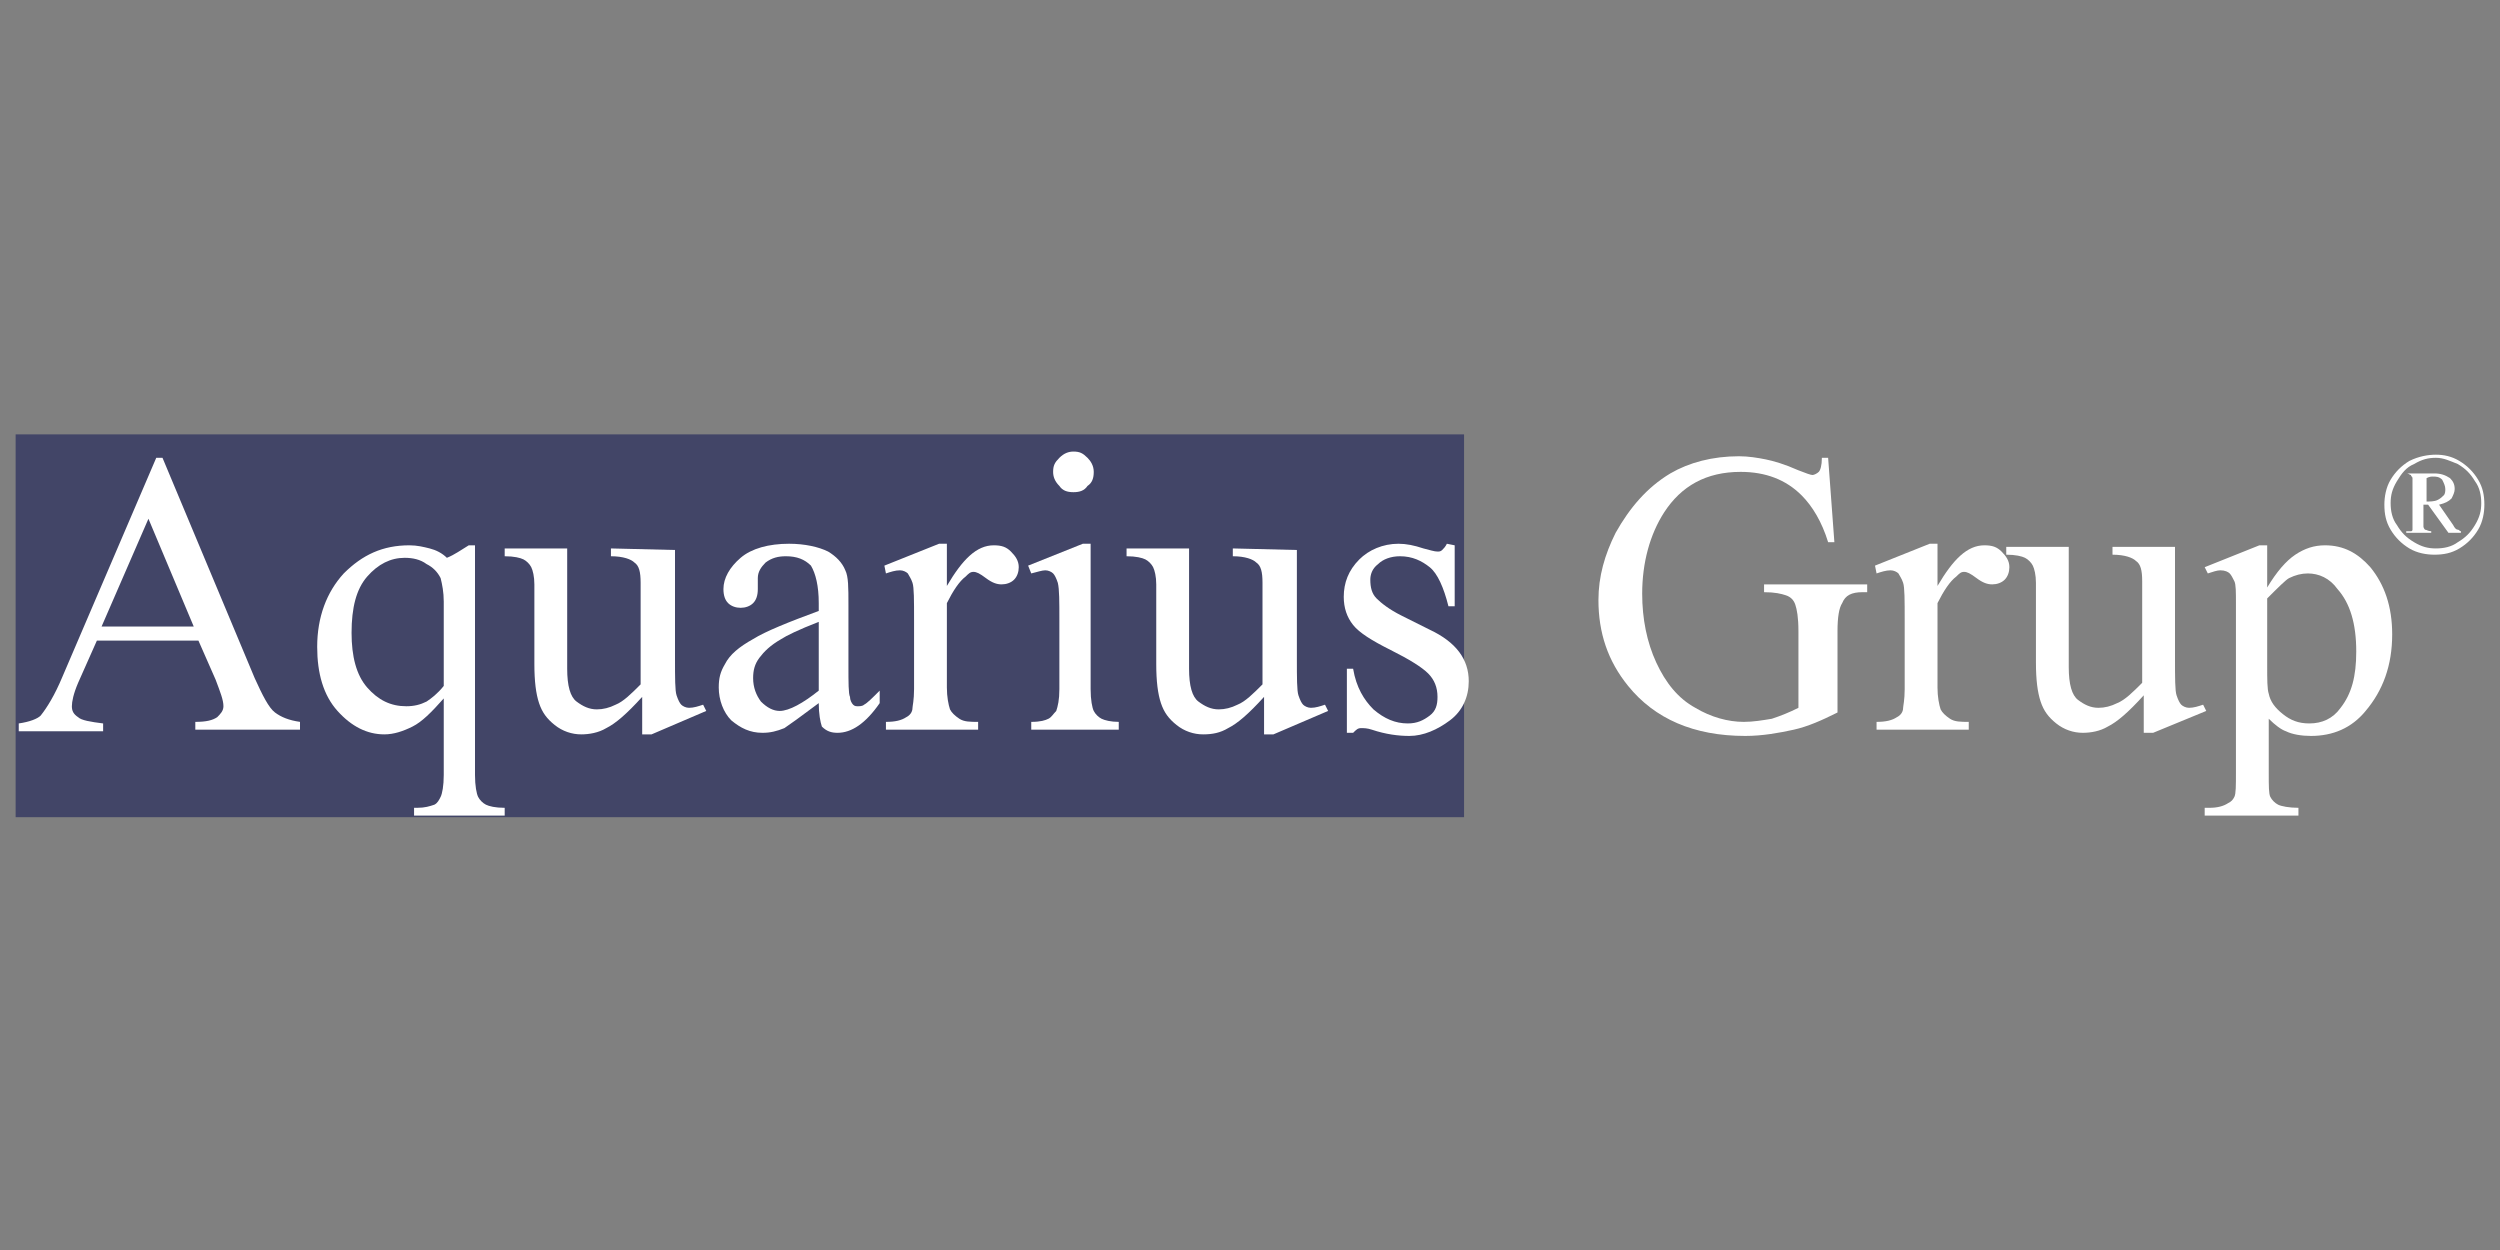 <?xml version="1.0" encoding="utf-8"?>
<!-- Generator: Adobe Illustrator 26.0.2, SVG Export Plug-In . SVG Version: 6.00 Build 0)  -->
<svg version="1.1" id="Layer_1" xmlns="http://www.w3.org/2000/svg" xmlns:xlink="http://www.w3.org/1999/xlink" x="0px" y="0px"
	 viewBox="0 0 160 80" style="enable-background:new 0 0 160 80;" xml:space="preserve">
<rect x="0" y="0" width="160" height="80" fill="#808080" stroke="none"/>
<style type="text/css">
	.st0{fill-rule:evenodd;clip-rule:evenodd;fill:#424567;}
	.st1{fill:#FFFFFF;}
</style>
<g>
	<g>
		<rect x="1" y="27.8" class="st0" width="92.7" height="24.5"/>
		<g>
			<path class="st1" d="M12.7,41H6.2L5,43.7c-0.3,0.7-0.4,1.2-0.4,1.5s0.1,0.5,0.4,0.7c0.2,0.2,0.8,0.3,1.6,0.4v0.5H1.2v-0.5
				c0.7-0.1,1.2-0.3,1.4-0.5C3,45.3,3.5,44.5,4,43.3l6-14h0.4l5.9,14.1c0.5,1.1,0.9,1.9,1.3,2.2s0.9,0.5,1.6,0.6v0.5h-6.7v-0.5
				c0.7,0,1.1-0.1,1.4-0.3c0.2-0.2,0.4-0.4,0.4-0.7c0-0.4-0.2-0.9-0.5-1.7L12.7,41z M12.4,40.1l-2.9-6.9l-3,6.9H12.4z"/>
			<path class="st1" d="M30.4,34.9v14.7c0,0.7,0.1,1.2,0.2,1.4s0.3,0.4,0.5,0.5s0.6,0.2,1.2,0.2v0.5h-5.8v-0.5h0.2
				c0.5,0,0.8-0.1,1.1-0.2c0.2-0.1,0.3-0.3,0.4-0.5s0.2-0.7,0.2-1.4v-4.9c-0.8,0.9-1.4,1.5-2,1.8S25.2,47,24.6,47
				c-1.1,0-2.1-0.5-3-1.5s-1.3-2.4-1.3-4.1c0-1.9,0.6-3.5,1.7-4.7c1.2-1.2,2.5-1.8,4.2-1.8c0.5,0,0.9,0.1,1.3,0.2
				c0.4,0.1,0.8,0.3,1.1,0.6c0.5-0.2,0.9-0.5,1.4-0.8H30.4z M28.4,43.9v-5.4c0-0.6-0.1-1.1-0.2-1.5c-0.2-0.4-0.5-0.7-0.9-0.9
				c-0.4-0.3-0.9-0.4-1.4-0.4c-0.9,0-1.7,0.4-2.4,1.2c-0.7,0.8-1,2-1,3.6c0,1.5,0.3,2.7,1,3.5s1.5,1.2,2.5,1.2
				c0.5,0,0.9-0.1,1.3-0.3C27.6,44.7,28,44.4,28.4,43.9z"/>
			<path class="st1" d="M43.2,35.2v6.9c0,1.3,0,2.1,0.1,2.4c0.1,0.3,0.2,0.5,0.3,0.6s0.3,0.2,0.5,0.2c0.3,0,0.6-0.1,0.9-0.2l0.2,0.4
				L41.7,47h-0.6v-2.4c-1,1.1-1.7,1.7-2.3,2c-0.5,0.3-1.1,0.4-1.6,0.4c-0.6,0-1.2-0.2-1.7-0.6c-0.5-0.4-0.8-0.8-1-1.4
				c-0.2-0.6-0.3-1.4-0.3-2.5v-5.1c0-0.5-0.1-0.9-0.2-1.1c-0.1-0.2-0.3-0.4-0.5-0.5s-0.6-0.2-1.2-0.2v-0.5h4v7.7
				c0,1.1,0.2,1.8,0.6,2.1c0.4,0.3,0.8,0.5,1.3,0.5c0.4,0,0.8-0.1,1.2-0.3c0.5-0.2,1-0.7,1.6-1.3v-6.5c0-0.7-0.1-1.1-0.4-1.3
				c-0.2-0.2-0.7-0.4-1.5-0.4v-0.5L43.2,35.2L43.2,35.2z"/>
			<path class="st1" d="M52.4,45c-1.2,0.9-1.9,1.4-2.2,1.6c-0.5,0.2-0.9,0.3-1.4,0.3c-0.8,0-1.4-0.3-2-0.8C46.3,45.6,46,44.8,46,44
				c0-0.6,0.1-1,0.4-1.5c0.3-0.6,0.9-1.1,1.8-1.6c0.8-0.5,2.3-1.1,4.2-1.8v-0.5c0-1.1-0.2-1.9-0.5-2.4c-0.4-0.4-0.9-0.6-1.6-0.6
				c-0.5,0-0.9,0.1-1.3,0.4c-0.3,0.3-0.5,0.6-0.5,1v0.7c0,0.4-0.1,0.7-0.3,0.9s-0.5,0.3-0.8,0.3s-0.6-0.1-0.8-0.3s-0.3-0.5-0.3-0.9
				c0-0.7,0.4-1.4,1.1-2c0.7-0.6,1.8-0.9,3.1-0.9c1,0,1.9,0.2,2.5,0.5c0.5,0.3,0.9,0.7,1.1,1.2c0.2,0.4,0.2,1.1,0.2,2.2v3.9
				c0,1.1,0,1.8,0.1,2c0,0.2,0.1,0.4,0.2,0.5c0.1,0.1,0.2,0.1,0.3,0.1s0.3,0,0.4-0.1c0.2-0.1,0.5-0.4,1-0.9V45
				c-0.9,1.3-1.8,1.9-2.7,1.9c-0.4,0-0.7-0.1-1-0.4C52.5,46.2,52.4,45.7,52.4,45z M52.4,44.2v-4.4c-1.3,0.5-2.1,0.9-2.4,1.1
				c-0.7,0.4-1.1,0.8-1.4,1.2c-0.3,0.4-0.4,0.8-0.4,1.3c0,0.6,0.2,1.1,0.5,1.5c0.4,0.4,0.8,0.6,1.2,0.6C50.5,45.5,51.4,45,52.4,44.2
				z"/>
			<path class="st1" d="M60.6,34.9v2.6c1-1.7,1.9-2.6,3-2.6c0.5,0,0.8,0.1,1.1,0.4c0.3,0.3,0.5,0.6,0.5,1c0,0.3-0.1,0.6-0.3,0.8
				c-0.2,0.2-0.5,0.3-0.8,0.3c-0.3,0-0.6-0.1-1-0.4c-0.4-0.3-0.6-0.4-0.8-0.4s-0.3,0.1-0.5,0.3c-0.4,0.3-0.8,0.9-1.2,1.7V44
				c0,0.6,0.1,1.1,0.2,1.4c0.1,0.2,0.3,0.4,0.6,0.6c0.3,0.2,0.7,0.2,1.2,0.2v0.5h-5.9v-0.5c0.6,0,1-0.1,1.3-0.3
				c0.2-0.1,0.4-0.3,0.4-0.6c0-0.1,0.1-0.5,0.1-1.2v-4.4c0-1.3,0-2.1-0.1-2.4c-0.1-0.3-0.2-0.4-0.3-0.6c-0.1-0.1-0.3-0.2-0.5-0.2
				c-0.3,0-0.6,0.1-0.9,0.2l-0.1-0.5l3.5-1.4h0.5V34.9z"/>
			<path class="st1" d="M69.8,34.9v9.2c0,0.7,0.1,1.2,0.2,1.4s0.3,0.4,0.5,0.5s0.6,0.2,1.1,0.2v0.5H66v-0.5c0.6,0,0.9-0.1,1.1-0.2
				c0.2-0.1,0.3-0.3,0.5-0.5c0.1-0.3,0.2-0.7,0.2-1.4v-4.4c0-1.2,0-2-0.1-2.4c-0.1-0.3-0.2-0.5-0.3-0.6c-0.1-0.1-0.3-0.2-0.5-0.2
				s-0.5,0.1-0.9,0.2l-0.2-0.5l3.5-1.4h0.5V34.9z M68.7,28.9c0.4,0,0.6,0.1,0.9,0.4c0.2,0.2,0.4,0.5,0.4,0.9s-0.1,0.7-0.4,0.9
				c-0.2,0.3-0.5,0.4-0.9,0.4s-0.7-0.1-0.9-0.4c-0.3-0.3-0.4-0.6-0.4-0.9c0-0.4,0.1-0.6,0.4-0.9S68.4,28.9,68.7,28.9z"/>
			<path class="st1" d="M83,35.2v6.9c0,1.3,0,2.1,0.1,2.4c0.1,0.3,0.2,0.5,0.3,0.6c0.1,0.1,0.3,0.2,0.5,0.2c0.3,0,0.6-0.1,0.9-0.2
				l0.2,0.4L81.5,47h-0.6v-2.4c-1,1.1-1.7,1.7-2.3,2c-0.5,0.3-1,0.4-1.6,0.4s-1.2-0.2-1.7-0.6c-0.5-0.4-0.8-0.8-1-1.4
				c-0.2-0.6-0.3-1.4-0.3-2.5v-5.1c0-0.5-0.1-0.9-0.2-1.1c-0.1-0.2-0.3-0.4-0.5-0.5s-0.6-0.2-1.2-0.2v-0.5h4v7.7
				c0,1.1,0.2,1.8,0.6,2.1s0.8,0.5,1.3,0.5c0.4,0,0.8-0.1,1.2-0.3c0.5-0.2,1-0.7,1.6-1.3v-6.5c0-0.7-0.1-1.1-0.4-1.3
				c-0.2-0.2-0.7-0.4-1.5-0.4v-0.5L83,35.2L83,35.2z"/>
			<path class="st1" d="M93.1,34.9v3.9h-0.4c-0.3-1.2-0.7-2.1-1.2-2.5s-1.1-0.7-1.9-0.7c-0.6,0-1.1,0.2-1.4,0.5
				c-0.4,0.3-0.5,0.7-0.5,1c0,0.5,0.1,0.9,0.4,1.2s0.8,0.7,1.6,1.1l1.8,0.9c1.7,0.8,2.5,1.9,2.5,3.3c0,1-0.4,1.9-1.2,2.5
				s-1.7,1-2.6,1c-0.7,0-1.5-0.1-2.4-0.4c-0.3-0.1-0.5-0.1-0.7-0.1s-0.3,0.1-0.5,0.3h-0.4v-4.1h0.4c0.2,1.2,0.7,2,1.3,2.6
				c0.7,0.6,1.4,0.9,2.2,0.9c0.6,0,1-0.2,1.4-0.5s0.5-0.7,0.5-1.2c0-0.6-0.2-1.1-0.6-1.5s-1.2-0.9-2.4-1.5c-1.2-0.6-2-1.1-2.4-1.6
				S86,38.9,86,38.2c0-0.9,0.3-1.7,1-2.4c0.6-0.6,1.5-1,2.5-1c0.5,0,1,0.1,1.6,0.3c0.4,0.1,0.7,0.2,0.9,0.2c0.1,0,0.2,0,0.3-0.1
				c0.1-0.1,0.2-0.2,0.3-0.4L93.1,34.9L93.1,34.9z"/>
		</g>
		<g>
			<path class="st1" d="M117,29.3l0.4,5.4H117c-0.4-1.3-1-2.3-1.7-3c-1-1-2.3-1.5-3.9-1.5c-2.2,0-3.8,0.9-4.9,2.6
				c-0.9,1.4-1.4,3.2-1.4,5.2c0,1.6,0.3,3.1,0.9,4.4c0.6,1.3,1.4,2.3,2.5,2.9c1,0.6,2.1,0.9,3.1,0.9c0.6,0,1.2-0.1,1.8-0.2
				c0.6-0.2,1.1-0.4,1.7-0.7v-4.9c0-0.9-0.1-1.4-0.2-1.7s-0.3-0.5-0.6-0.6c-0.3-0.1-0.7-0.2-1.4-0.2v-0.5h6.6v0.5h-0.3
				c-0.7,0-1.1,0.2-1.3,0.7c-0.2,0.3-0.3,0.9-0.3,1.8v5.2c-1,0.5-1.9,0.9-2.8,1.1c-0.9,0.2-2,0.4-3.1,0.4c-3.3,0-5.8-1.1-7.5-3.2
				c-1.3-1.6-1.9-3.4-1.9-5.5c0-1.5,0.4-2.9,1.1-4.3c0.9-1.6,2-2.9,3.5-3.8c1.2-0.7,2.7-1.1,4.4-1.1c0.6,0,1.2,0.1,1.7,0.2
				s1.2,0.3,2.1,0.7c0.5,0.2,0.8,0.3,0.9,0.3s0.3-0.1,0.4-0.2s0.2-0.4,0.2-0.9C116.6,29.3,117,29.3,117,29.3z"/>
			<path class="st1" d="M124,34.9v2.6c1-1.7,1.9-2.6,3-2.6c0.5,0,0.8,0.1,1.1,0.4c0.3,0.3,0.5,0.6,0.5,1c0,0.3-0.1,0.6-0.3,0.8
				s-0.5,0.3-0.8,0.3s-0.6-0.1-1-0.4c-0.4-0.3-0.6-0.4-0.8-0.4c-0.2,0-0.3,0.1-0.5,0.3c-0.4,0.3-0.8,0.9-1.2,1.7V44
				c0,0.6,0.1,1.1,0.2,1.4c0.1,0.2,0.3,0.4,0.6,0.6c0.3,0.2,0.7,0.2,1.2,0.2v0.5h-5.9v-0.5c0.6,0,1-0.1,1.3-0.3
				c0.2-0.1,0.4-0.3,0.4-0.6c0-0.1,0.1-0.5,0.1-1.2v-4.4c0-1.3,0-2.1-0.1-2.4c-0.1-0.3-0.2-0.4-0.3-0.6c-0.1-0.1-0.3-0.2-0.5-0.2
				c-0.3,0-0.6,0.1-0.9,0.2l-0.1-0.5l3.5-1.4h0.5V34.9z"/>
			<path class="st1" d="M139.2,35.2v6.9c0,1.3,0,2.1,0.1,2.4c0.1,0.3,0.2,0.5,0.3,0.6s0.3,0.2,0.5,0.2c0.3,0,0.6-0.1,0.9-0.2
				l0.2,0.4l-3.4,1.4h-0.6v-2.4c-1,1.1-1.7,1.7-2.3,2c-0.5,0.3-1.1,0.4-1.6,0.4c-0.6,0-1.2-0.2-1.7-0.6c-0.5-0.4-0.8-0.8-1-1.4
				c-0.2-0.6-0.3-1.4-0.3-2.5v-5.1c0-0.5-0.1-0.9-0.2-1.1c-0.1-0.2-0.3-0.4-0.5-0.5s-0.6-0.2-1.2-0.2V35h4v7.7
				c0,1.1,0.2,1.8,0.6,2.1c0.4,0.3,0.8,0.5,1.3,0.5c0.4,0,0.8-0.1,1.2-0.3c0.5-0.2,1-0.7,1.6-1.3v-6.5c0-0.7-0.1-1.1-0.4-1.3
				c-0.2-0.2-0.7-0.4-1.5-0.4V35h4V35.2z"/>
			<path class="st1" d="M141.1,36.3l3.5-1.4h0.5v2.7c0.6-1,1.2-1.7,1.8-2.1c0.6-0.4,1.2-0.6,1.9-0.6c1.2,0,2.1,0.5,2.9,1.4
				c0.9,1.1,1.4,2.5,1.4,4.3c0,2-0.6,3.6-1.7,4.9c-0.9,1.1-2.1,1.6-3.5,1.6c-0.6,0-1.2-0.1-1.6-0.3c-0.3-0.1-0.7-0.4-1.1-0.8v3.5
				c0,0.8,0,1.3,0.1,1.5s0.3,0.4,0.5,0.5s0.7,0.2,1.3,0.2v0.5h-6v-0.5h0.3c0.5,0,0.9-0.1,1.2-0.3c0.2-0.1,0.3-0.2,0.4-0.4
				c0.1-0.2,0.1-0.7,0.1-1.6V38.6c0-0.7,0-1.2-0.1-1.4s-0.2-0.4-0.3-0.5s-0.3-0.2-0.6-0.2c-0.2,0-0.5,0.1-0.8,0.2L141.1,36.3z
				 M145.1,38.3v4.3c0,0.9,0,1.5,0.1,1.8c0.1,0.5,0.4,0.9,0.9,1.3c0.5,0.4,1,0.6,1.7,0.6c0.8,0,1.5-0.3,2-1c0.7-0.9,1-2,1-3.6
				c0-1.8-0.4-3.1-1.2-4c-0.5-0.7-1.2-1-1.9-1c-0.4,0-0.8,0.1-1.2,0.3C146.3,37.1,145.8,37.6,145.1,38.3z"/>
		</g>
	</g>
	<g>
		<path class="st1" d="M155.9,29.1c0.5,0,1,0.1,1.5,0.4s0.9,0.7,1.2,1.2s0.4,1,0.4,1.6c0,0.5-0.1,1.1-0.4,1.6
			c-0.3,0.5-0.7,0.9-1.2,1.2s-1,0.4-1.6,0.4c-0.5,0-1.1-0.1-1.6-0.4c-0.5-0.3-0.9-0.7-1.2-1.2s-0.4-1-0.4-1.6c0-0.5,0.1-1.1,0.4-1.6
			c0.3-0.5,0.7-0.9,1.2-1.2C154.8,29.2,155.4,29.1,155.9,29.1z M155.9,29.3c-0.5,0-0.9,0.1-1.4,0.4c-0.5,0.2-0.8,0.6-1.1,1.1
			s-0.4,0.9-0.4,1.4c0,0.5,0.1,1,0.4,1.4c0.3,0.5,0.6,0.8,1.1,1.1s0.9,0.4,1.4,0.4s1-0.1,1.4-0.4c0.5-0.3,0.8-0.6,1.1-1.1
			s0.4-0.9,0.4-1.4s-0.1-1-0.4-1.4c-0.3-0.5-0.6-0.8-1.1-1.1C156.8,29.5,156.4,29.3,155.9,29.3z M154.1,30.3h1.7
			c0.4,0,0.7,0.1,1,0.3c0.2,0.2,0.3,0.4,0.3,0.7c0,0.2-0.1,0.4-0.2,0.6c-0.2,0.2-0.4,0.3-0.8,0.4l0.9,1.3c0.1,0.2,0.2,0.3,0.3,0.3
			s0.1,0.1,0.2,0.1v0.1h-0.8l-1.3-1.8h-0.3v1.4c0,0.1,0.1,0.2,0.1,0.2c0.1,0,0.2,0.1,0.4,0.1v0.1H154V34c0.1,0,0.2,0,0.3,0
			s0.1-0.1,0.1-0.1s0-0.2,0-0.4V31c0-0.2,0-0.3,0-0.4s-0.1-0.1-0.1-0.2c-0.1,0-0.1-0.1-0.3-0.1l0,0H154.1z M155.2,32.1
			c0.3,0,0.6,0,0.8-0.1s0.3-0.2,0.4-0.3c0.1-0.1,0.1-0.3,0.1-0.4c0-0.2-0.1-0.4-0.2-0.6c-0.2-0.2-0.4-0.2-0.6-0.2
			c-0.1,0-0.2,0-0.4,0.1v1.5H155.2z"/>
	</g>
</g>
</svg>

